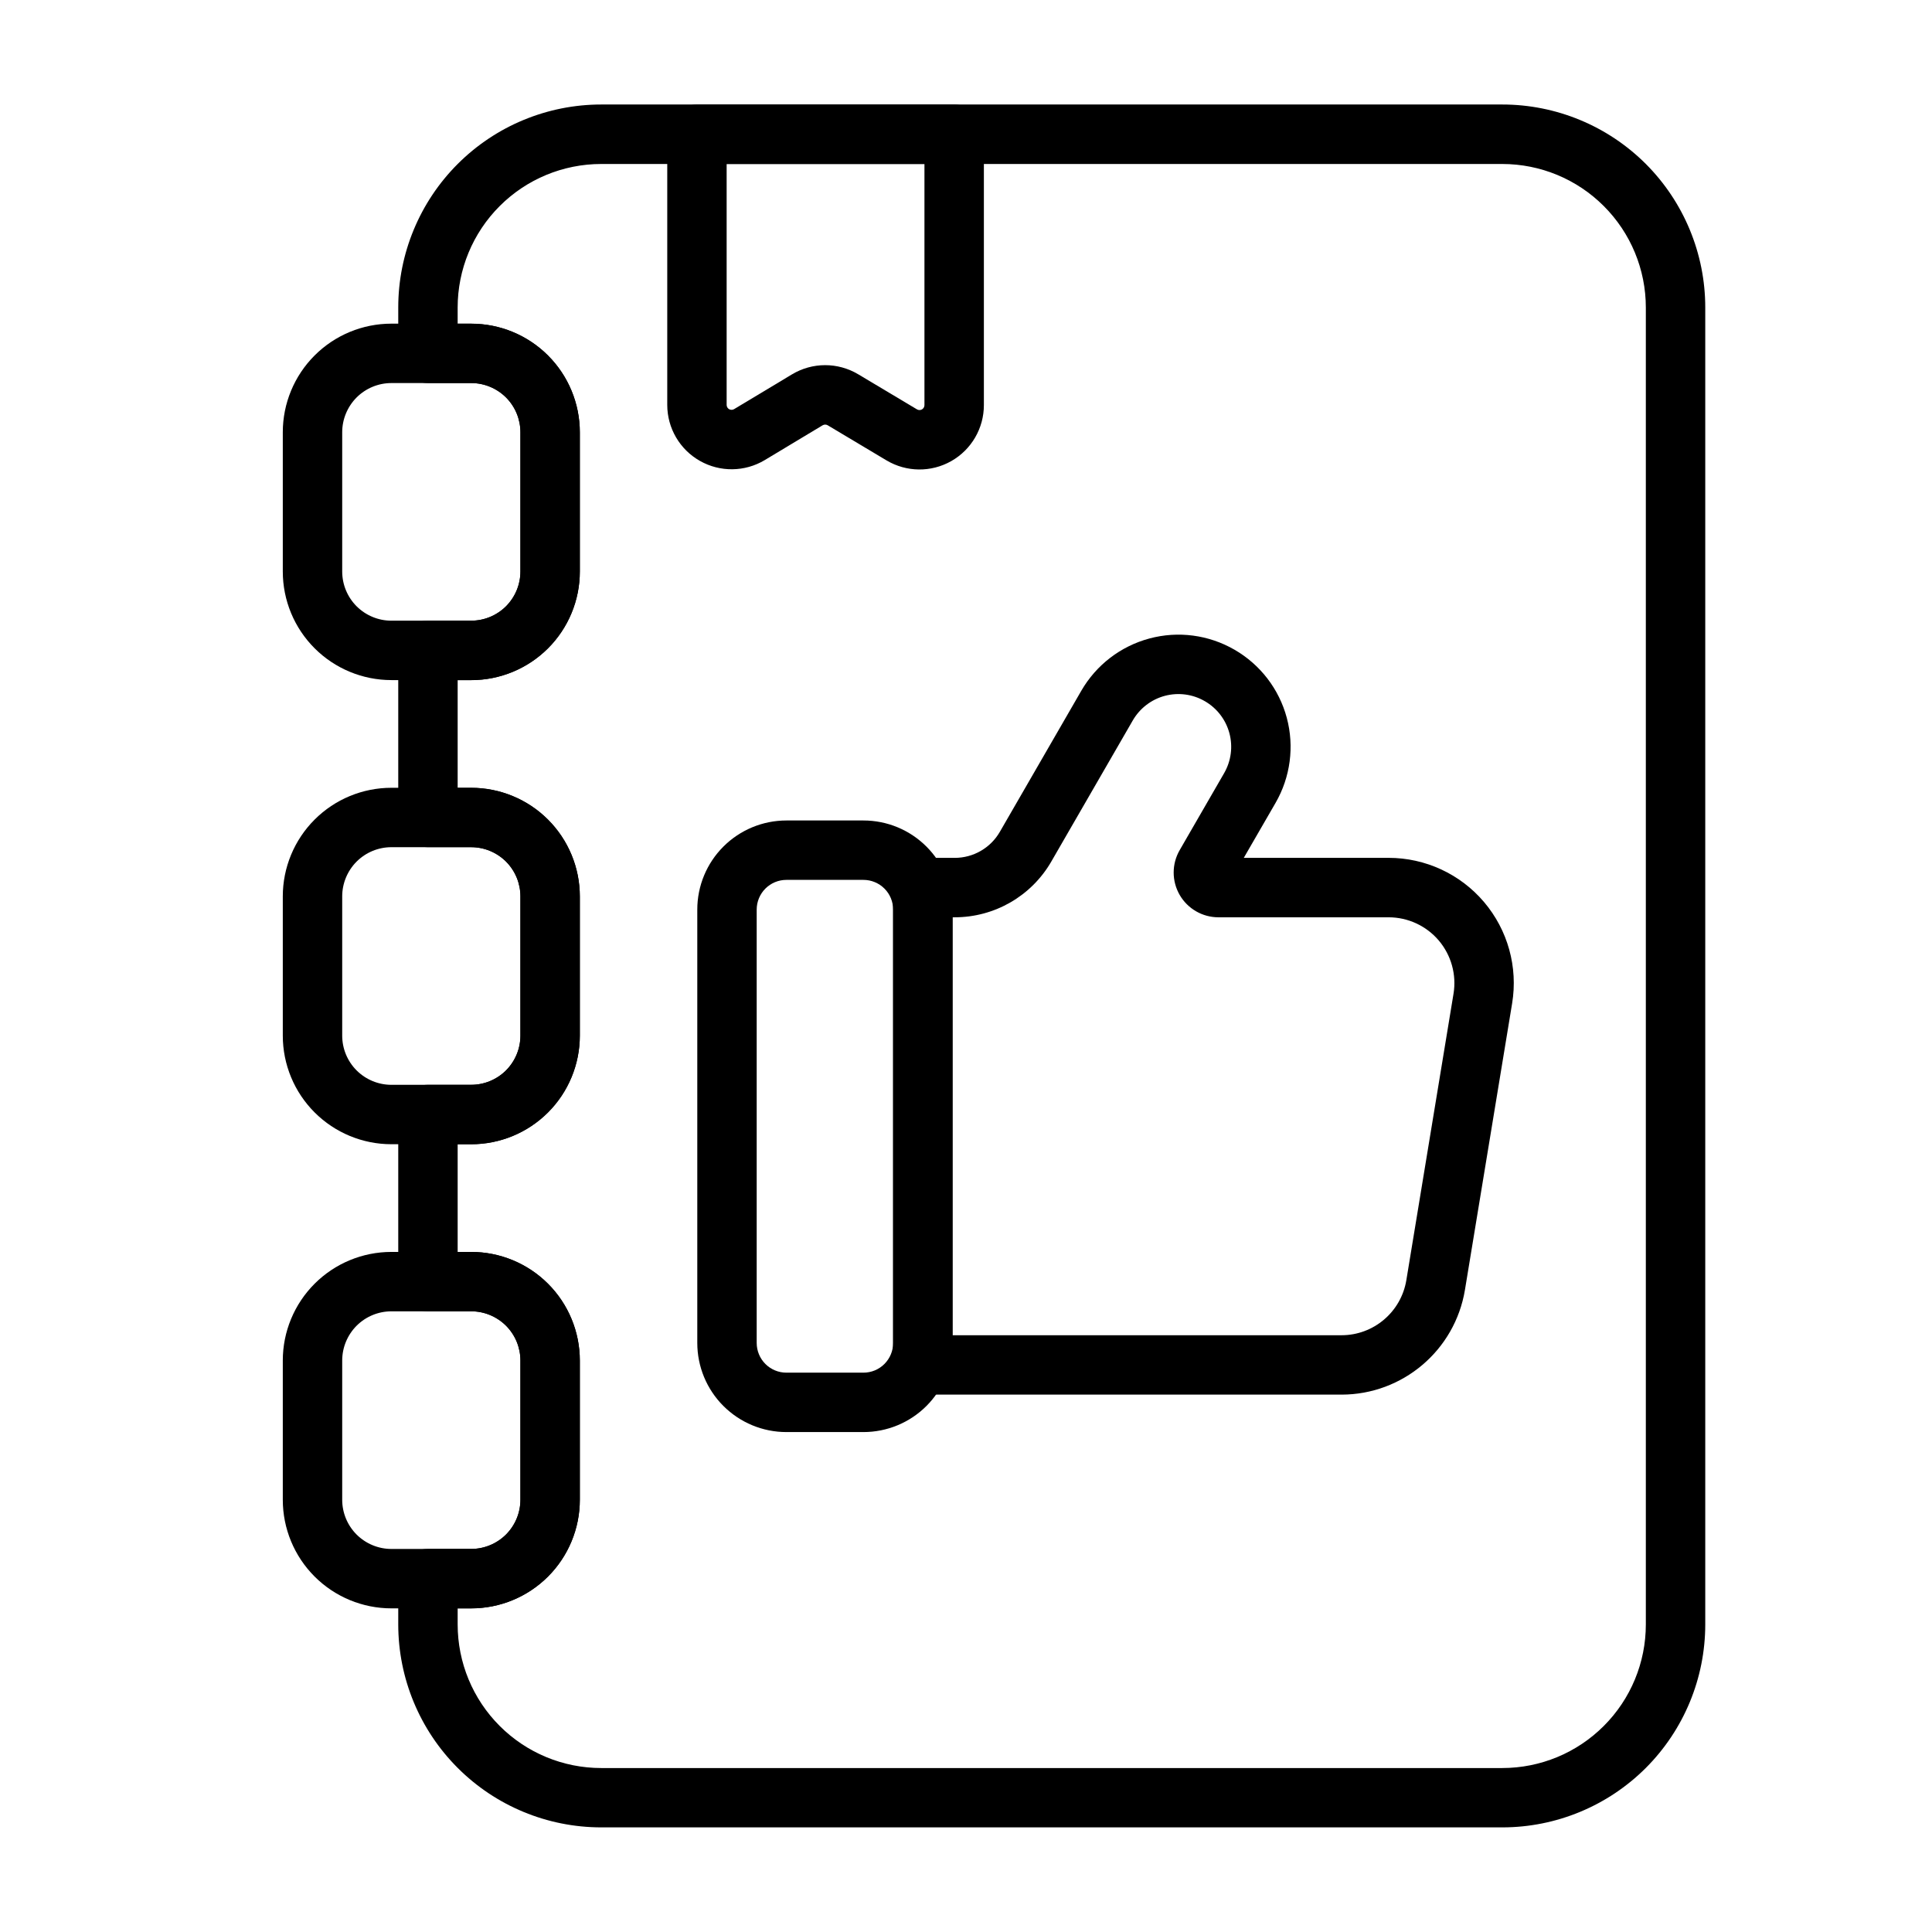 <?xml version="1.0" encoding="UTF-8"?>
<!-- Uploaded to: SVG Repo, www.svgrepo.com, Generator: SVG Repo Mixer Tools -->
<svg fill="#000000" width="800px" height="800px" version="1.1" viewBox="144 144 512 512" xmlns="http://www.w3.org/2000/svg">
 <g fill-rule="evenodd">
  <path d="m328.7 171.71c-4.344 0-7.871 3.527-7.871 7.871v71.723c0 6.141 3.305 11.816 8.66 14.84 5.344 3.031 11.91 2.945 17.184-0.219l15.328-9.219c0.418-0.242 0.938-0.25 1.355 0l15.586 9.305c5.273 3.141 11.824 3.211 17.16 0.18 5.336-3.031 8.637-8.691 8.637-14.832v-71.777c0-4.344-3.519-7.871-7.871-7.871zm7.871 15.742h52.418v63.906c0 0.473-0.25 0.906-0.66 1.141-0.41 0.234-0.914 0.227-1.324-0.016l-15.586-9.305c-5.398-3.219-12.137-3.211-17.531 0.031l-15.336 9.211c-0.402 0.242-0.906 0.25-1.316 0.023-0.418-0.234-0.668-0.668-0.668-1.141v-63.852z"/>
  <path d="m297.66 258.55c0-7.629-3.031-14.949-8.43-20.348-5.398-5.398-12.723-8.43-20.348-8.43h-21.16c-7.629 0-14.949 3.031-20.348 8.43-5.398 5.398-8.43 12.723-8.43 20.348v36.902c0 7.629 3.031 14.949 8.43 20.348 5.398 5.398 12.723 8.43 20.348 8.43h21.16c7.629 0 14.949-3.031 20.348-8.43s8.43-12.723 8.43-20.348zm-15.742 0v36.902c0 3.457-1.379 6.769-3.816 9.219-2.449 2.441-5.762 3.816-9.219 3.816h-21.16c-3.457 0-6.769-1.379-9.219-3.816-2.441-2.449-3.816-5.762-3.816-9.219v-36.902c0-3.457 1.379-6.769 3.816-9.219 2.449-2.441 5.762-3.816 9.219-3.816h21.16c3.457 0 6.769 1.379 9.219 3.816 2.441 2.449 3.816 5.762 3.816 9.219z"/>
  <path d="m297.66 381.55c0-7.629-3.031-14.949-8.43-20.348-5.398-5.398-12.723-8.43-20.348-8.43h-21.16c-7.629 0-14.949 3.031-20.348 8.43-5.398 5.398-8.43 12.723-8.43 20.348v36.902c0 7.629 3.031 14.949 8.43 20.348 5.398 5.398 12.723 8.43 20.348 8.43h21.16c7.629 0 14.949-3.031 20.348-8.43s8.43-12.723 8.43-20.348zm-15.742 0v36.902c0 3.457-1.379 6.769-3.816 9.219-2.449 2.441-5.762 3.816-9.219 3.816h-21.16c-3.457 0-6.769-1.379-9.219-3.816-2.441-2.449-3.816-5.762-3.816-9.219v-36.902c0-3.457 1.379-6.769 3.816-9.219 2.449-2.441 5.762-3.816 9.219-3.816h21.16c3.457 0 6.769 1.379 9.219 3.816 2.441 2.449 3.816 5.762 3.816 9.219z"/>
  <path d="m297.66 504.55c0-7.629-3.031-14.949-8.43-20.348-5.398-5.398-12.723-8.43-20.348-8.43h-21.16c-7.629 0-14.949 3.031-20.348 8.43-5.398 5.398-8.43 12.723-8.43 20.348v36.902c0 7.629 3.031 14.949 8.43 20.348 5.398 5.398 12.723 8.43 20.348 8.43h21.16c7.629 0 14.949-3.031 20.348-8.43s8.43-12.723 8.43-20.348zm-15.742 0v36.902c0 3.457-1.379 6.769-3.816 9.219-2.449 2.441-5.762 3.816-9.219 3.816h-21.16c-3.457 0-6.769-1.379-9.219-3.816-2.441-2.449-3.816-5.762-3.816-9.219v-36.902c0-3.457 1.379-6.769 3.816-9.219 2.449-2.441 5.762-3.816 9.219-3.816h21.16c3.457 0 6.769 1.379 9.219 3.816 2.441 2.449 3.816 5.762 3.816 9.219z"/>
  <path d="m249.54 237.64c0 4.344 3.527 7.871 7.871 7.871h11.469c3.457 0 6.769 1.379 9.219 3.816 2.441 2.449 3.816 5.762 3.816 9.219v36.902c0 3.457-1.379 6.769-3.816 9.219-2.449 2.441-5.762 3.816-9.219 3.816h-11.469c-4.344 0-7.871 3.527-7.871 7.871v44.281c0 4.344 3.527 7.871 7.871 7.871h11.469c3.457 0 6.769 1.379 9.219 3.816 2.441 2.449 3.816 5.762 3.816 9.219v36.902c0 3.457-1.379 6.769-3.816 9.219-2.449 2.441-5.762 3.816-9.219 3.816h-11.469c-4.344 0-7.871 3.527-7.871 7.871v44.281c0 4.344 3.527 7.871 7.871 7.871h11.469c3.457 0 6.769 1.379 9.219 3.816 2.441 2.449 3.816 5.762 3.816 9.219v36.902c0 3.457-1.379 6.769-3.816 9.219-2.449 2.441-5.762 3.816-9.219 3.816h-11.469c-4.344 0-7.871 3.527-7.871 7.871v12.137c0 14.266 5.668 27.945 15.762 38.039 10.086 10.086 23.766 15.75 38.039 15.75h238.78c14.266 0 27.945-5.668 38.039-15.75 10.086-10.094 15.75-23.773 15.75-38.039v-349c0-14.266-5.668-27.945-15.75-38.039-10.094-10.086-23.773-15.75-38.039-15.75h-238.78c-14.273 0-27.953 5.668-38.039 15.75-10.094 10.094-15.762 23.773-15.762 38.039v12.137zm15.742-7.871v-4.266c0-10.094 4.008-19.766 11.148-26.898 7.133-7.141 16.816-11.148 26.898-11.148h238.79c10.094 0 19.766 4.008 26.898 11.148 7.141 7.133 11.148 16.809 11.148 26.898v349c0 10.094-4.008 19.766-11.148 26.898-7.133 7.141-16.809 11.148-26.898 11.148h-238.78c-10.094 0-19.773-4.008-26.906-11.148-7.141-7.133-11.148-16.809-11.148-26.898v-4.266h3.598c7.629 0 14.949-3.031 20.348-8.43 5.398-5.398 8.43-12.723 8.43-20.348v-36.902c0-7.629-3.031-14.949-8.43-20.348-5.398-5.398-12.723-8.43-20.348-8.43h-3.598v-28.535h3.598c7.629 0 14.949-3.031 20.348-8.43 5.398-5.398 8.43-12.723 8.43-20.348v-36.902c0-7.629-3.031-14.949-8.43-20.348-5.398-5.398-12.723-8.43-20.348-8.43h-3.598v-28.535h3.598c7.629 0 14.949-3.031 20.348-8.43 5.398-5.398 8.43-12.723 8.43-20.348v-36.902c0-7.629-3.031-14.949-8.43-20.348-5.398-5.398-12.723-8.43-20.348-8.43h-3.598z"/>
  <path d="m396.43 385.05c0-6.266-2.488-12.273-6.91-16.695-4.434-4.434-10.438-6.918-16.703-6.918h-20.414c-6.258 0-12.266 2.488-16.695 6.918-4.434 4.426-6.918 10.43-6.918 16.695v114.85c0 6.266 2.488 12.273 6.918 16.695 4.434 4.434 10.438 6.918 16.695 6.918h20.414c6.266 0 12.273-2.488 16.703-6.918 4.426-4.426 6.91-10.43 6.91-16.695zm-15.742 0v114.85c0 2.086-0.828 4.086-2.305 5.566-1.473 1.48-3.481 2.305-5.566 2.305h-20.414c-2.086 0-4.086-0.828-5.566-2.305-1.473-1.48-2.305-3.481-2.305-5.566v-114.85c0-2.086 0.836-4.094 2.305-5.566 1.48-1.48 3.481-2.305 5.566-2.305h20.414c2.086 0 4.094 0.828 5.566 2.305 1.48 1.473 2.305 3.481 2.305 5.566z"/>
  <path d="m473.61 371.35 8.43-14.586c3.938-6.824 5.008-14.934 2.969-22.547-2.039-7.613-7.023-14.098-13.848-18.035 0-0.008-0.008-0.008-0.016-0.008-6.824-3.945-14.934-5.016-22.539-2.969-7.613 2.039-14.098 7.016-18.043 13.84l-21.594 37.398c-2.465 4.273-7.023 6.902-11.957 6.902h-8.453c-4.344 0-7.871 3.527-7.871 7.871v126.5c0 4.344 3.527 7.871 7.871 7.871h110.94c16.238 0 30.086-11.762 32.73-27.781 3.426-20.789 8.668-52.664 12.5-75.902 1.582-9.613-1.141-19.43-7.445-26.859-6.297-7.422-15.547-11.707-25.285-11.707h-38.391zm-51.004 0.969 21.594-37.398c1.859-3.211 4.902-5.551 8.477-6.512 3.582-0.953 7.391-0.457 10.598 1.402l0.016 0.008c3.211 1.852 5.551 4.894 6.512 8.477 0.961 3.574 0.457 7.383-1.395 10.598l-11.777 20.395c-2.125 3.676-2.125 8.195-0.008 11.871 2.125 3.676 6.047 5.934 10.289 5.934h45.09c5.117 0 9.973 2.25 13.289 6.148 3.305 3.906 4.738 9.062 3.906 14.113-3.824 23.238-9.078 55.113-12.5 75.902-1.387 8.414-8.66 14.594-17.191 14.594h-103.07v-110.76h0.582c10.555 0 20.309-5.629 25.594-14.777z"/>
 </g>
</svg>